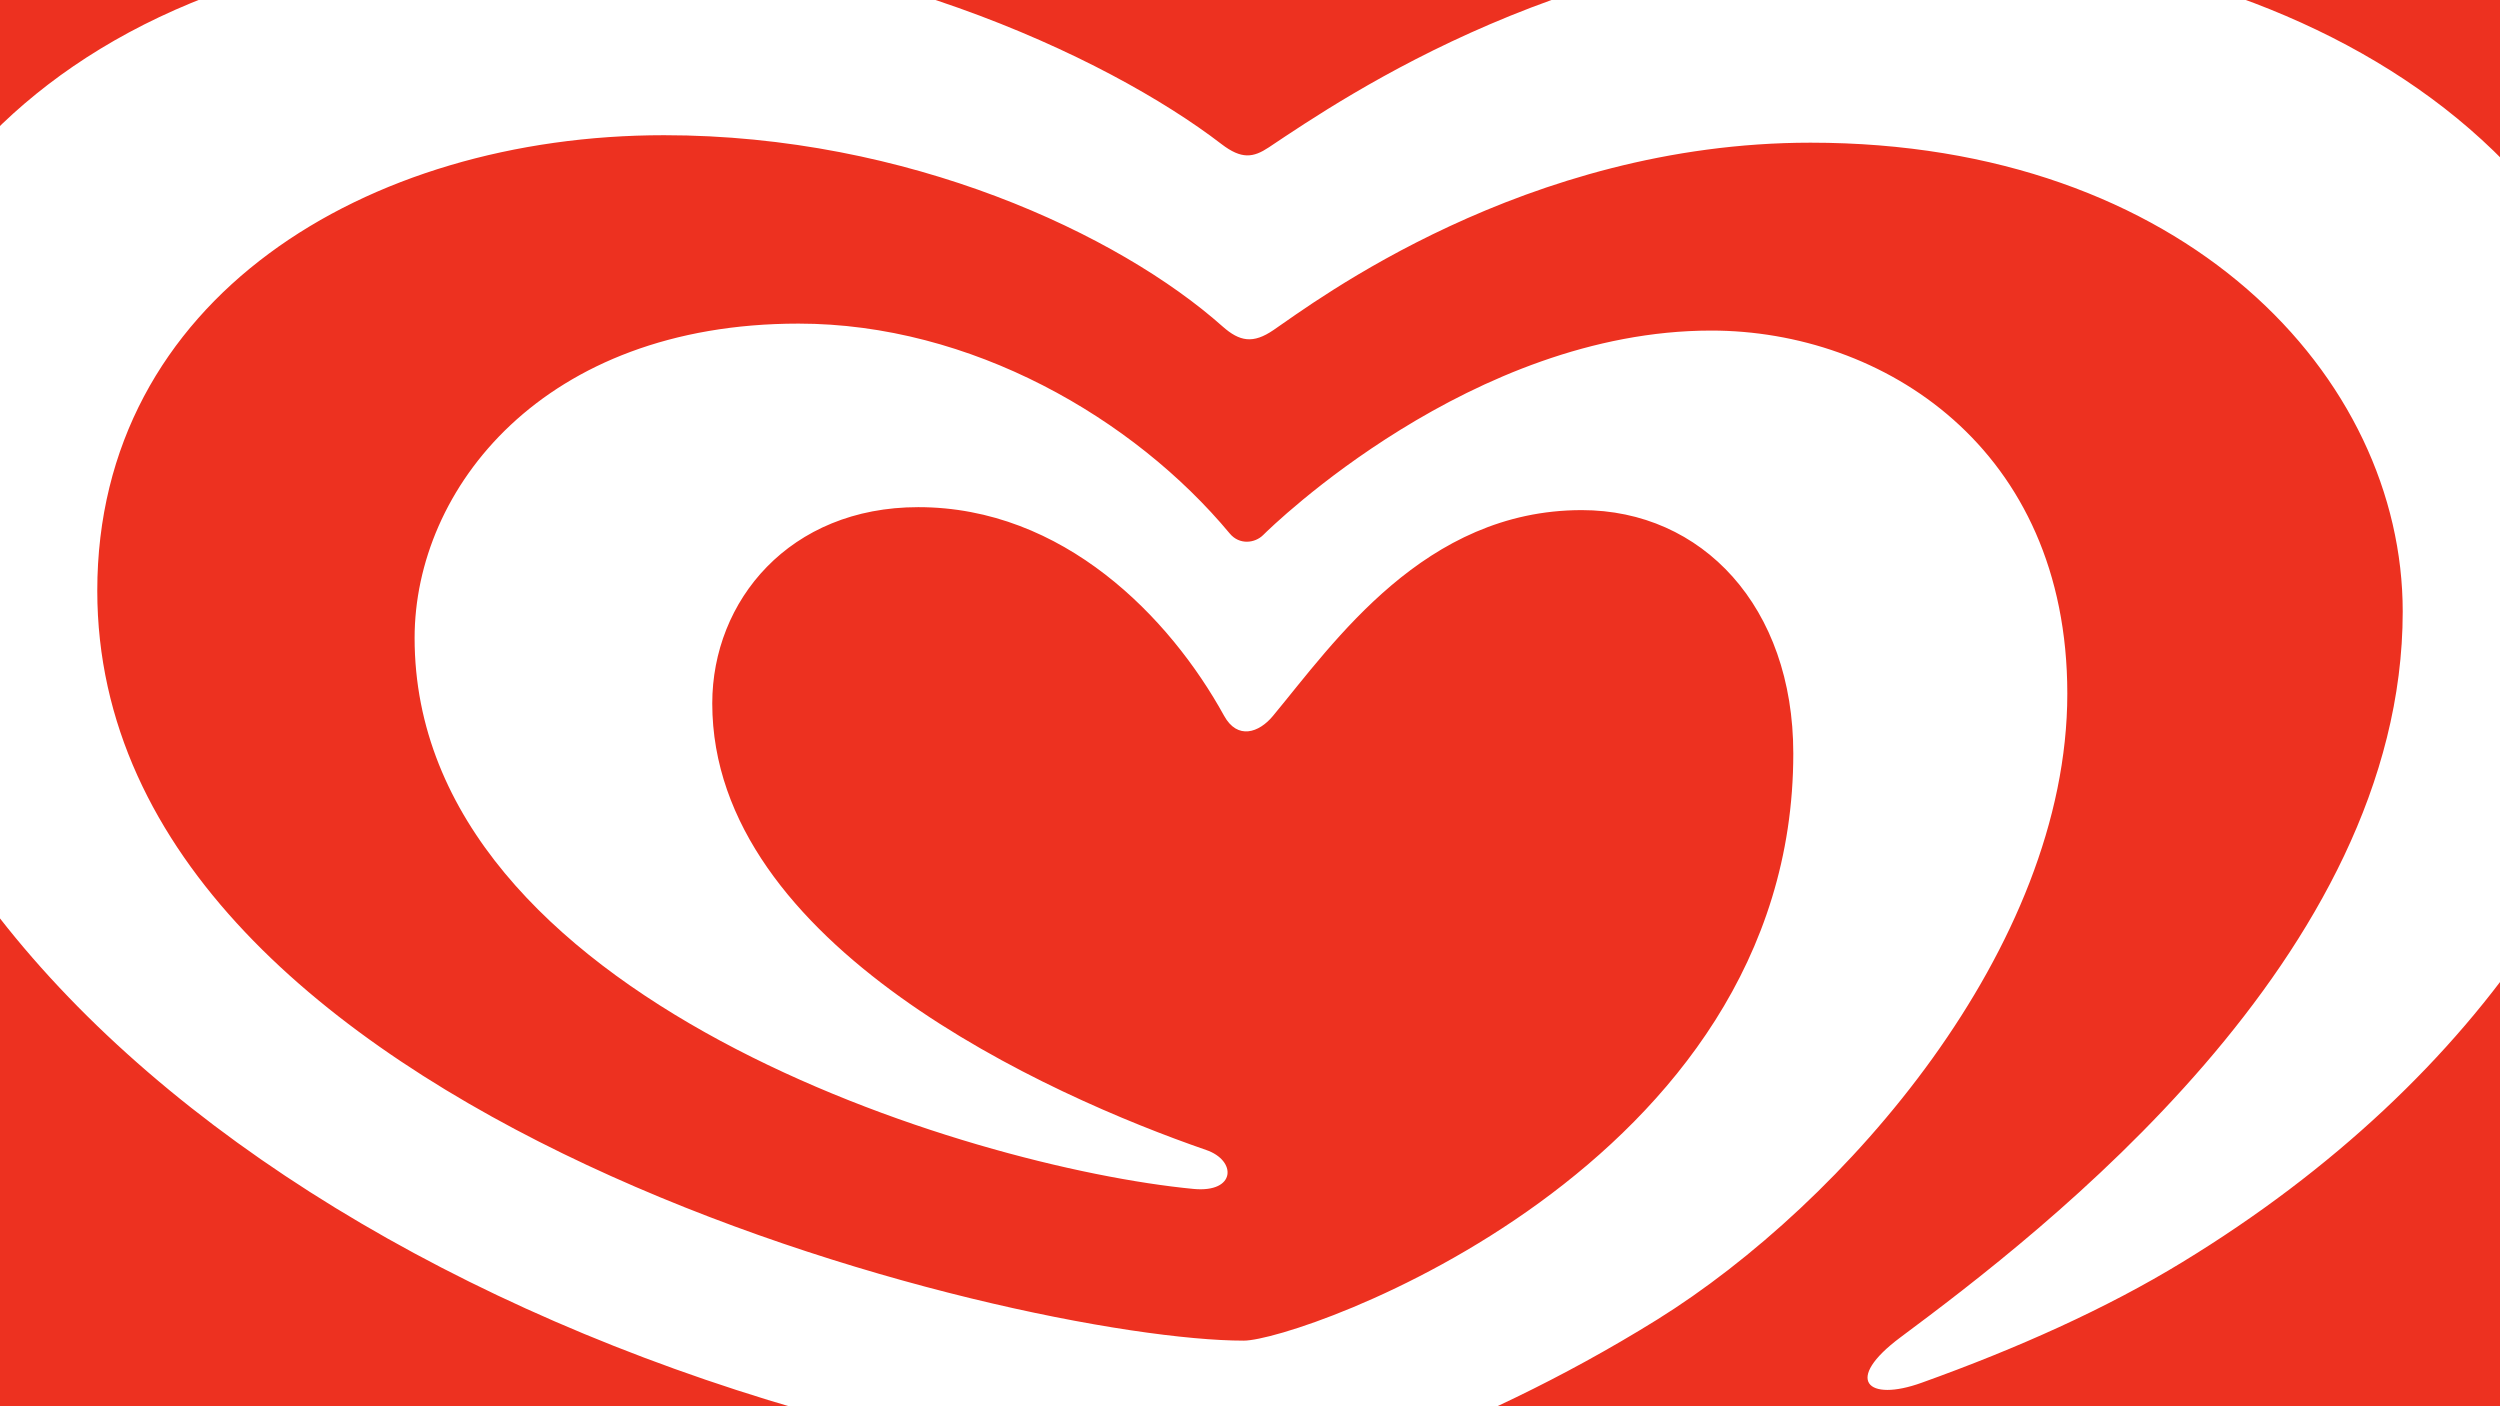 <?xml version="1.0" encoding="UTF-8" standalone="no"?>
<svg
   xmlns:dc="http://purl.org/dc/elements/1.1/"
   xmlns:cc="http://creativecommons.org/ns#"
   xmlns:rdf="http://www.w3.org/1999/02/22-rdf-syntax-ns#"
   xmlns:svg="http://www.w3.org/2000/svg"
   xmlns="http://www.w3.org/2000/svg"
   xmlns:sodipodi="http://sodipodi.sourceforge.net/DTD/sodipodi-0.dtd"
   xmlns:inkscape="http://www.inkscape.org/namespaces/inkscape"
   width="1024"
   height="576"
   id="svg2">
  <g
     inkscape:label="Layer 1"
     inkscape:groupmode="layer"
     id="layer1"
     transform="translate(46.02,486.627)">
    <rect
       style="fill:#ed3120;fill-opacity:1;stroke:none"
       id="rect3255"
       width="1024"
       height="576"
       x="-46.02"
       y="-486.627" />
    <path
       inkscape:connector-curvature="0"
       style="fill:#ffffff;fill-rule:nonzero;stroke:none"
       d="m 183.799,-512.126 c 120.426,0 223.678,48.526 270.494,84.512 8.266,6.342 13.04,5.558 19.382,1.354 31.282,-20.879 125.2,-85.153 254.746,-85.153 156.339,0 314.532,79.096 314.532,251.326 0,105.39 -71.828,215.341 -195.104,290.447 -31.14,19.026 -67.624,35.344 -106.744,49.382 -22.304,8.052 -32.137,-1.14 -8.693,-18.598 57.719,-42.968 205.721,-155.841 205.721,-297.287 0,-96.055 -89.072,-192.04 -242.561,-192.04 -117.148,0 -203.726,65.7 -219.973,76.745 -8.337,5.701 -13.824,4.774 -20.879,-1.496 -42.398,-37.695 -128.691,-78.312 -228.737,-78.312 -122.065,0 -232.158,67.125 -232.158,186.553 0,217.621 377.951,307.192 469.588,307.192 22.803,0 225.103,-70.545 225.103,-240.495 0,-60.142 -37.339,-99.69 -86.649,-99.69 -64.346,0 -101.4,54.085 -126.482,84.298 -5.701,6.912 -14.537,9.905 -20.023,-0.071 -22.232,-40.403 -65.842,-85.438 -125.271,-85.438 -52.731,0 -84.369,38.337 -84.369,80.379 0,99.119 137.955,160.686 202.301,182.919 12.541,4.275 12.328,17.601 -5.131,15.962 C 351.326,-8.405 123.8,-77.525 123.8,-225.313 c 0,-60.997 52.517,-128.763 157.266,-128.763 70.545,0 137.314,38.693 176.648,86.008 3.919,4.703 10.261,3.99 13.681,0.57 3.42,-3.42 85.509,-83.728 183.489,-83.728 70.118,0 145.865,47.814 145.865,148.715 0,104.179 -91.139,208.571 -168.097,256.457 C 553.841,102.9 478.593,124.99 459.994,123.422 156.864,98.695 -110.994,-76.741 -110.994,-283.46 c 0,-101.827 77.6,-228.666 294.793,-228.666"
       id="path8146" />
  </g>
</svg>
